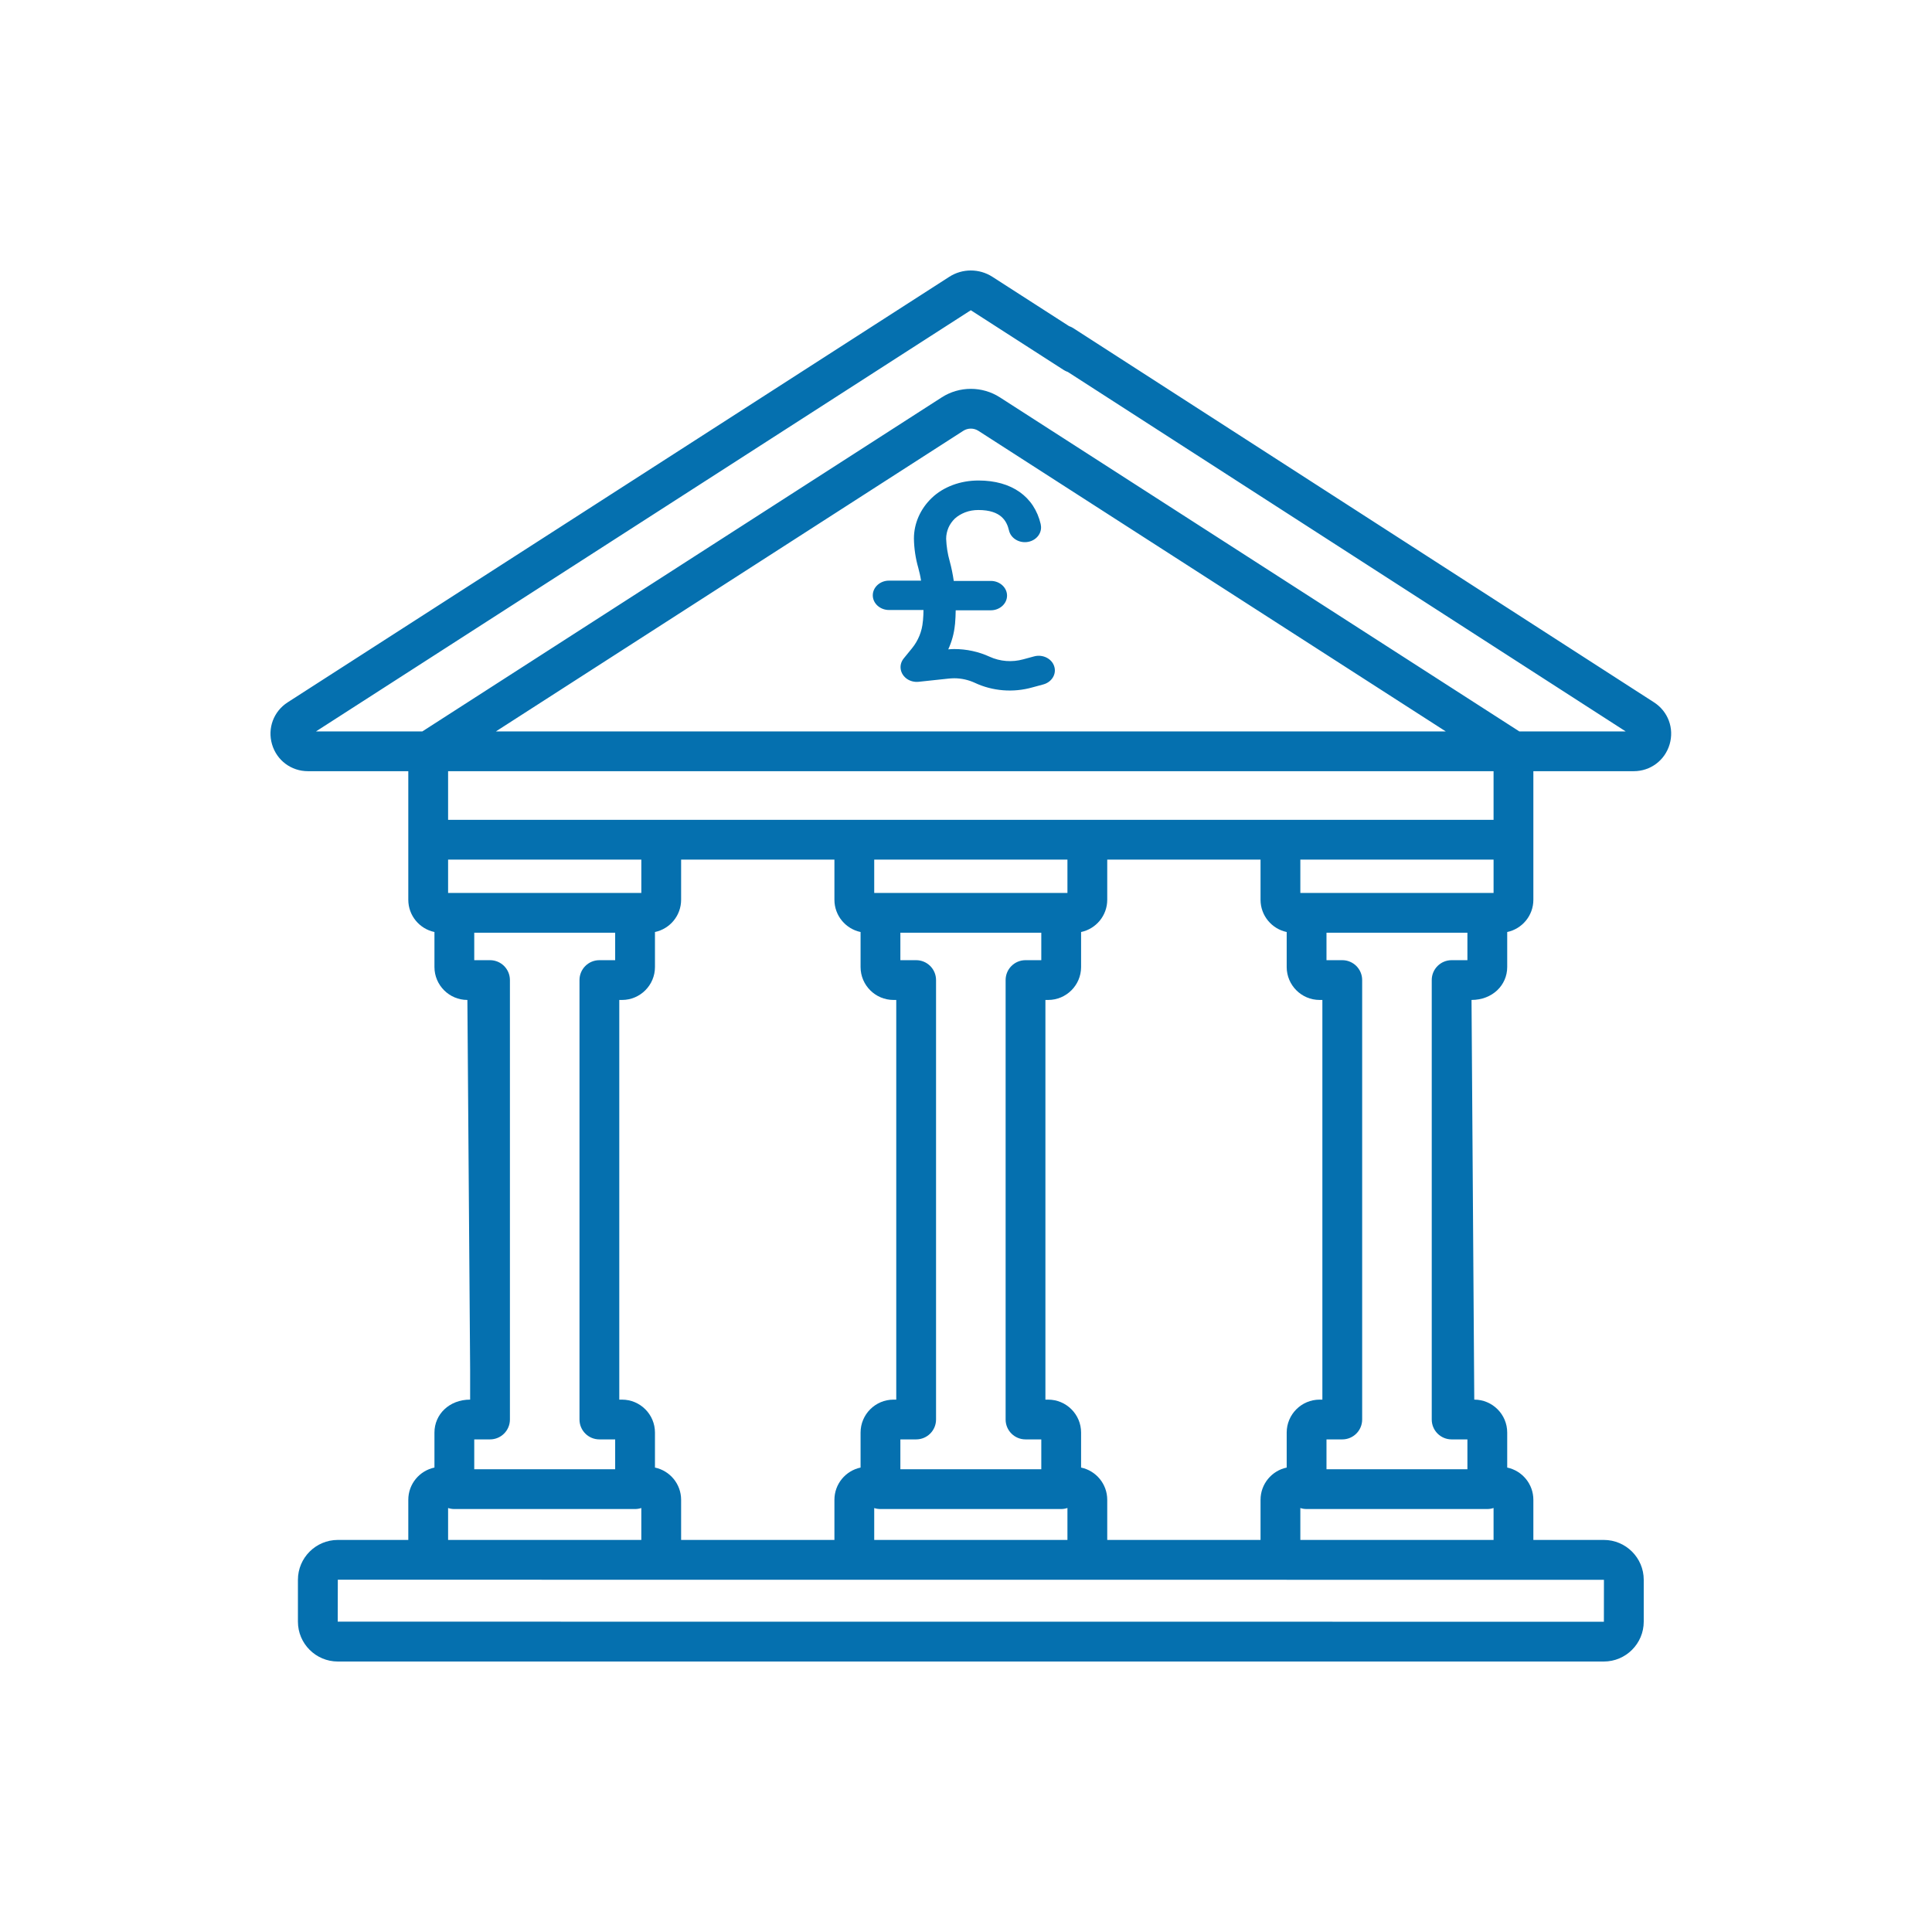 <?xml version="1.0" encoding="UTF-8"?>
<svg width="200px" height="200px" viewBox="0 0 200 200" version="1.1" xmlns="http://www.w3.org/2000/svg" xmlns:xlink="http://www.w3.org/1999/xlink">
    <!-- Generator: Sketch 49.3 (51167) - http://www.bohemiancoding.com/sketch -->
    <title>Icon-Mortgage-Tracker</title>
    <desc>Created with Sketch.</desc>
    <defs></defs>
    <g id="Icon-Mortgage-Tracker" stroke="none" stroke-width="1" fill="none" fill-rule="evenodd">
        <path d="M171.218,72.703 L111.126,33.982 C110.169,33.366 108.895,33.643 108.28,34.599 C107.664,35.556 107.941,36.829 108.897,37.445 L168.289,75.715 L157.278,75.715 L103.513,41.137 C101.683,39.959 99.317,39.96 97.487,41.137 L43.722,75.715 L32.711,75.715 L100.497,32.116 L110.098,38.29 C111.055,38.905 112.329,38.629 112.945,37.672 C113.56,36.716 113.284,35.442 112.327,34.827 L102.727,28.652 C101.374,27.783 99.626,27.783 98.274,28.652 L29.782,72.703 C28.323,73.641 27.672,75.389 28.161,77.052 C28.65,78.716 30.144,79.833 31.878,79.833 L42.267,79.833 L42.267,86.931 L42.267,93.146 C42.267,94.785 43.43,96.157 44.974,96.482 L44.974,100.106 C44.974,101.986 46.504,103.515 48.384,103.515 L48.668,141.787 C48.668,142.924 49.59,143.846 50.727,143.846 C51.865,143.846 52.787,142.924 52.787,141.787 L52.787,101.456 C52.787,100.319 51.865,99.397 50.727,99.397 L49.094,99.397 L49.094,96.555 L63.682,96.555 L63.682,99.397 L62.049,99.397 C60.911,99.397 59.989,100.318 59.989,101.455 L59.989,146.947 C59.989,148.085 60.911,149.006 62.049,149.006 L63.682,149.006 L63.682,152.096 L49.094,152.096 L49.094,149.006 L50.727,149.006 C51.865,149.006 52.787,148.085 52.787,146.947 L52.787,141.685 C52.787,140.548 51.865,139.626 50.727,139.626 C49.59,139.626 48.668,140.548 48.668,141.685 L48.668,144.888 C46.504,144.888 44.974,146.417 44.974,148.297 L44.974,151.921 C43.43,152.246 42.267,153.618 42.267,155.257 L42.267,159.413 L34.971,159.413 C32.694,159.413 30.841,161.265 30.841,163.541 L30.841,167.872 C30.841,170.148 32.694,172 34.971,172 L166.029,172 C168.306,172 170.159,170.148 170.159,167.872 L170.159,163.541 C170.159,161.265 168.306,159.413 166.029,159.413 L158.733,159.413 L158.733,155.257 C158.733,153.618 157.57,152.246 156.026,151.921 L156.026,148.297 C156.026,146.417 154.496,144.888 152.616,144.888 L152.332,103.514 C154.496,103.514 156.026,101.985 156.026,100.105 L156.026,96.482 C157.57,96.157 158.733,94.784 158.733,93.146 L158.733,86.93 L158.733,79.833 L169.122,79.833 C170.856,79.833 172.35,78.715 172.839,77.052 C173.328,75.389 172.677,73.641 171.218,72.703 Z M99.716,44.6 C100.192,44.293 100.808,44.293 101.284,44.6 L149.665,75.716 L51.335,75.716 L99.716,44.6 Z M46.387,79.833 L154.613,79.833 L154.613,84.871 L132.551,84.871 L112.561,84.871 L88.439,84.871 L68.449,84.871 L46.387,84.871 L46.387,79.833 Z M111.914,151.922 L111.914,148.298 C111.914,146.418 110.384,144.889 108.504,144.889 L108.221,144.889 L108.221,103.515 L108.504,103.515 C110.384,103.515 111.914,101.986 111.914,100.106 L111.914,96.482 C113.459,96.157 114.621,94.785 114.621,93.146 L114.621,88.989 L130.491,88.989 L130.491,93.146 C130.491,94.785 131.654,96.157 133.198,96.482 L133.198,100.106 C133.198,101.986 134.728,103.515 136.608,103.515 L136.892,103.515 L136.892,144.889 L136.608,144.889 C134.728,144.889 133.198,146.418 133.198,148.298 L133.198,151.922 C131.654,152.246 130.491,153.619 130.491,155.258 L130.491,159.414 L114.621,159.414 L114.621,155.258 C114.621,153.619 113.458,152.246 111.914,151.922 Z M67.802,151.922 L67.802,148.298 C67.802,146.418 66.272,144.889 64.392,144.889 L64.108,144.889 L64.108,103.515 L64.392,103.515 C66.272,103.515 67.802,101.986 67.802,100.106 L67.802,96.482 C69.346,96.157 70.509,94.785 70.509,93.146 L70.509,88.989 L86.379,88.989 L86.379,93.146 C86.379,94.785 87.542,96.157 89.086,96.482 L89.086,100.106 C89.086,101.986 90.616,103.515 92.496,103.515 L92.78,103.515 L92.78,144.889 L92.496,144.889 C90.616,144.889 89.086,146.418 89.086,148.298 L89.086,151.922 C87.542,152.246 86.379,153.619 86.379,155.258 L86.379,159.414 L70.509,159.414 L70.509,155.258 C70.509,153.619 69.346,152.246 67.802,151.922 Z M106.161,149.006 L107.794,149.006 L107.794,152.096 L93.206,152.096 L93.206,149.006 L94.839,149.006 C95.977,149.006 96.899,148.085 96.899,146.947 L96.899,101.456 C96.899,100.319 95.977,99.397 94.839,99.397 L93.206,99.397 L93.206,96.555 L107.794,96.555 L107.794,99.397 L106.161,99.397 C105.023,99.397 104.101,100.318 104.101,101.455 L104.101,146.947 C104.101,148.085 105.023,149.006 106.161,149.006 Z M91.146,92.437 L91.137,92.437 L90.499,92.437 L90.499,88.989 L110.501,88.989 L110.501,92.437 L109.854,92.437 C109.853,92.437 109.851,92.437 109.85,92.437 C109.848,92.437 109.847,92.437 109.845,92.437 L91.146,92.437 Z M90.499,156.113 C90.7,156.178 90.914,156.215 91.137,156.215 L109.845,156.215 C110.075,156.215 110.295,156.175 110.501,156.106 L110.501,159.414 L90.499,159.414 L90.499,156.113 Z M47.034,92.437 L46.387,92.437 L46.387,88.989 L66.39,88.989 L66.39,92.437 L66.389,92.437 L65.742,92.437 L47.034,92.437 Z M46.387,156.109 C46.59,156.177 46.807,156.215 47.034,156.215 L65.742,156.215 C65.968,156.215 66.186,156.177 66.389,156.109 L66.389,159.414 L46.387,159.414 L46.387,156.109 Z M166.039,163.541 L166.034,167.882 C166.034,167.882 166.032,167.882 166.029,167.882 L34.961,167.873 L34.971,163.532 L166.039,163.541 Z M153.96,156.214 C154.189,156.214 154.408,156.176 154.613,156.107 L154.613,159.414 L134.611,159.414 L134.611,156.111 C134.813,156.178 135.028,156.214 135.252,156.214 L153.96,156.214 Z M138.951,99.397 L137.318,99.397 L137.318,96.555 L151.906,96.555 L151.906,99.397 L150.273,99.397 C149.135,99.397 148.213,100.318 148.213,101.455 L148.213,146.947 C148.213,148.085 149.135,149.007 150.273,149.007 L151.906,149.007 L151.906,152.097 L137.318,152.097 L137.318,149.007 L138.951,149.007 C140.089,149.007 141.011,148.085 141.011,146.948 L141.011,101.456 C141.011,100.319 140.089,99.397 138.951,99.397 Z M154.614,92.437 L153.966,92.437 C153.965,92.437 153.964,92.437 153.963,92.437 C153.963,92.437 153.961,92.437 153.961,92.437 L135.258,92.437 L135.252,92.437 L134.611,92.437 L134.611,88.989 L154.614,88.989 L154.614,92.437 Z M109.128,68.968 C109.396,69.758 108.893,70.609 108.005,70.852 L106.881,71.156 C104.903,71.719 102.757,71.551 100.913,70.685 C100.259,70.381 99.521,70.214 98.783,70.214 C98.599,70.214 98.415,70.229 98.23,70.244 L95.095,70.579 C94.676,70.624 94.24,70.518 93.904,70.29 C93.167,69.788 92.999,68.846 93.552,68.162 L94.407,67.113 C95.061,66.308 95.447,65.35 95.531,64.347 C95.531,64.302 95.548,64.271 95.548,64.226 C95.581,63.861 95.598,63.451 95.598,63.147 L92.027,63.147 C91.105,63.147 90.35,62.463 90.35,61.627 C90.35,60.791 91.105,60.107 92.027,60.107 L95.346,60.107 C95.279,59.651 95.179,59.225 95.061,58.785 C94.776,57.797 94.625,56.763 94.609,55.745 C94.609,54.18 95.279,52.675 96.453,51.55 L96.47,51.535 C97.073,50.957 97.811,50.517 98.616,50.213 C99.471,49.894 100.376,49.742 101.298,49.742 C104.719,49.742 107.066,51.398 107.736,54.271 C107.736,54.286 107.736,54.286 107.736,54.301 C107.921,55.122 107.334,55.927 106.429,56.095 C105.523,56.262 104.635,55.73 104.45,54.909 C104.232,53.997 103.679,52.796 101.281,52.796 C100.812,52.796 100.343,52.872 99.907,53.04 C99.521,53.192 99.152,53.404 98.85,53.678 C98.565,53.952 98.331,54.286 98.18,54.635 C98.029,55 97.945,55.38 97.945,55.775 C97.979,56.566 98.096,57.341 98.314,58.101 C98.498,58.769 98.632,59.453 98.733,60.137 L102.572,60.137 C103.495,60.137 104.249,60.821 104.249,61.657 C104.249,62.493 103.495,63.177 102.572,63.177 L98.934,63.177 C98.934,63.633 98.901,64.104 98.867,64.575 C98.867,64.621 98.85,64.651 98.85,64.697 C98.767,65.563 98.532,66.414 98.163,67.22 C98.381,67.205 98.582,67.189 98.783,67.189 C100.058,67.189 101.315,67.463 102.438,67.98 C103.528,68.481 104.769,68.572 105.926,68.253 L107.049,67.949 C107.938,67.706 108.876,68.177 109.128,68.968 Z" id="Combined-Shape" fill="#0570AF" fill-rule="nonzero"></path>
    </g>
</svg>